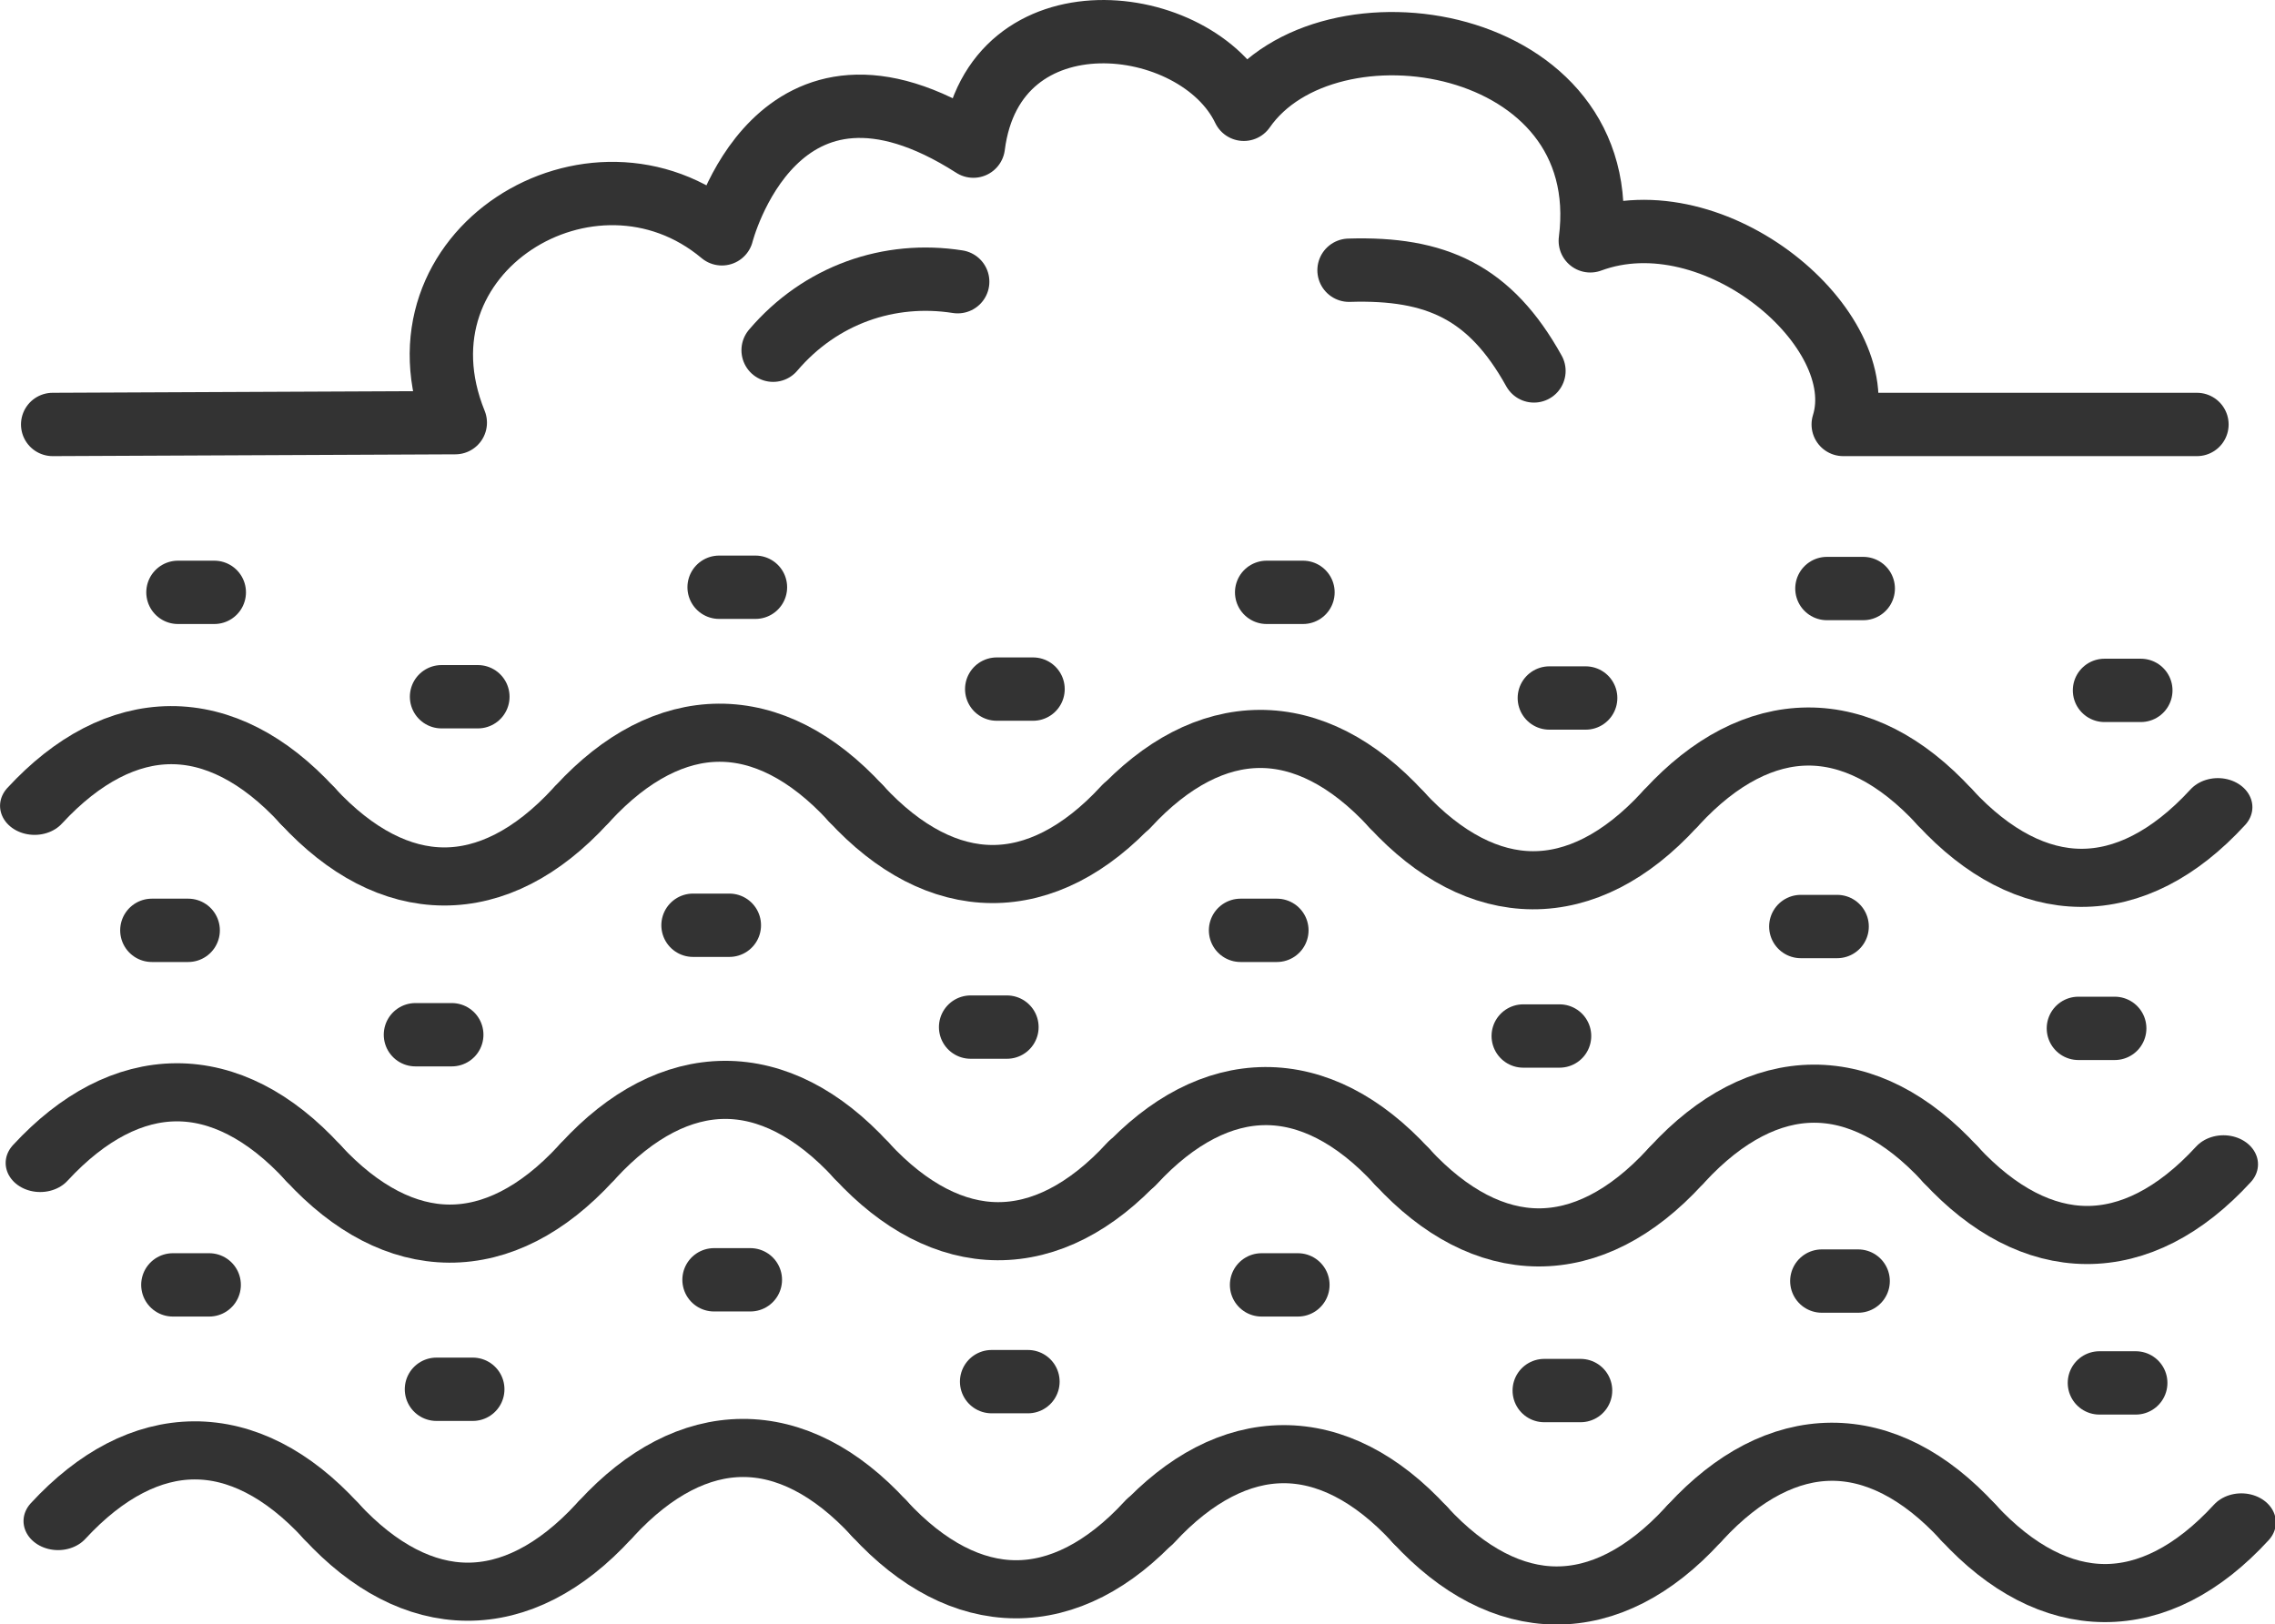 <?xml version="1.0" encoding="UTF-8" standalone="no"?>
<!-- Created with Inkscape (http://www.inkscape.org/) -->

<svg
   width="154.435mm"
   height="110.273mm"
   viewBox="0 0 154.435 110.273"
   version="1.1"
   id="svg5"
   xmlns:inkscape="http://www.inkscape.org/namespaces/inkscape"
   xmlns:sodipodi="http://sodipodi.sourceforge.net/DTD/sodipodi-0.dtd"
   xmlns="http://www.w3.org/2000/svg"
   xmlns:svg="http://www.w3.org/2000/svg">
  <sodipodi:namedview
     id="namedview7"
     pagecolor="#ffffff"
     bordercolor="#cccccc"
     borderopacity="1"
     inkscape:showpageshadow="0"
     inkscape:pageopacity="1"
     inkscape:pagecheckerboard="0"
     inkscape:deskcolor="#d1d1d1"
     inkscape:document-units="mm"
     showgrid="false" />
  <defs
     id="defs2" />
  <g
     inkscape:label="Layer 1"
     inkscape:groupmode="layer"
     id="layer1"
     transform="translate(-8.944,-21.022)">
    <g
       id="g7657"
       transform="matrix(1.002,0,0,0.843,-0.141,6.22)"
       inkscape:export-filename="uzupelnienie-piasku-na-korcie.svg"
       inkscape:export-xdpi="96"
       inkscape:export-ydpi="96"
       style="stroke:#333333;stroke-width:4.68;stroke-dasharray:none;stroke-opacity:1">
      <path
         style="font-variation-settings:normal;opacity:1;fill:none;fill-opacity:1;stroke:#333333;stroke-width:4.68;stroke-linecap:round;stroke-linejoin:miter;stroke-miterlimit:4;stroke-dasharray:none;stroke-dashoffset:0;stroke-opacity:1;stop-color:#000000;stop-opacity:1"
         d="m 11.41,82.462 c 5.831,-7.511 12.58,-7.668 18.498,0"
         id="path7515"
         sodipodi:nodetypes="cc" />
      <path
         style="font-variation-settings:normal;fill:none;fill-opacity:1;stroke:#333333;stroke-width:4.68;stroke-linecap:round;stroke-linejoin:miter;stroke-miterlimit:4;stroke-dasharray:none;stroke-dashoffset:0;stroke-opacity:1;stop-color:#000000"
         d="m 29.905,82.46 c 5.831,7.511 12.58,7.668 18.498,0"
         id="path7515-2"
         sodipodi:nodetypes="cc" />
      <path
         style="font-variation-settings:normal;fill:none;fill-opacity:1;stroke:#333333;stroke-width:4.68;stroke-linecap:round;stroke-linejoin:miter;stroke-miterlimit:4;stroke-dasharray:none;stroke-dashoffset:0;stroke-opacity:1;stop-color:#000000"
         d="m 48.556,82.267 c 5.831,-7.511 12.58,-7.668 18.498,0"
         id="path7515-8"
         sodipodi:nodetypes="cc" />
      <path
         style="font-variation-settings:normal;fill:none;fill-opacity:1;stroke:#333333;stroke-width:4.68;stroke-linecap:round;stroke-linejoin:miter;stroke-miterlimit:4;stroke-dasharray:none;stroke-dashoffset:0;stroke-opacity:1;stop-color:#000000"
         d="m 67.052,82.265 c 5.831,7.511 12.58,7.668 18.498,0"
         id="path7515-2-0"
         sodipodi:nodetypes="cc" />
      <path
         style="font-variation-settings:normal;fill:none;fill-opacity:1;stroke:#333333;stroke-width:4.68;stroke-linecap:round;stroke-linejoin:miter;stroke-miterlimit:4;stroke-dasharray:none;stroke-dashoffset:0;stroke-opacity:1;stop-color:#000000"
         d="m 85.182,82.767 c 5.831,-7.511 12.58,-7.668 18.498,0"
         id="path7515-7"
         sodipodi:nodetypes="cc" />
      <path
         style="font-variation-settings:normal;fill:none;fill-opacity:1;stroke:#333333;stroke-width:4.68;stroke-linecap:round;stroke-linejoin:miter;stroke-miterlimit:4;stroke-dasharray:none;stroke-dashoffset:0;stroke-opacity:1;stop-color:#000000"
         d="m 103.678,82.765 c 5.831,7.511 12.58,7.668 18.498,0"
         id="path7515-2-5"
         sodipodi:nodetypes="cc" />
      <path
         style="font-variation-settings:normal;fill:none;fill-opacity:1;stroke:#333333;stroke-width:4.68;stroke-linecap:round;stroke-linejoin:miter;stroke-miterlimit:4;stroke-dasharray:none;stroke-dashoffset:0;stroke-opacity:1;stop-color:#000000"
         d="m 122.329,82.573 c 5.831,-7.511 12.58,-7.668 18.498,0"
         id="path7515-8-5"
         sodipodi:nodetypes="cc" />
      <path
         style="font-variation-settings:normal;fill:none;fill-opacity:1;stroke:#333333;stroke-width:4.68;stroke-linecap:round;stroke-linejoin:miter;stroke-miterlimit:4;stroke-dasharray:none;stroke-dashoffset:0;stroke-opacity:1;stop-color:#000000"
         d="m 140.824,82.571 c 5.831,7.511 12.58,7.668 18.498,0"
         id="path7515-2-0-4"
         sodipodi:nodetypes="cc" />
    </g>
    <g
       id="g7657-9"
       transform="matrix(1.002,0,0,0.843,0.24,30.47)"
       style="stroke:#333333;stroke-width:4.68;stroke-dasharray:none;stroke-opacity:1">
      <path
         style="font-variation-settings:normal;opacity:1;fill:none;fill-opacity:1;stroke:#333333;stroke-width:4.68;stroke-linecap:round;stroke-linejoin:miter;stroke-miterlimit:4;stroke-dasharray:none;stroke-dashoffset:0;stroke-opacity:1;stop-color:#000000;stop-opacity:1"
         d="m 11.41,82.462 c 5.831,-7.511 12.58,-7.668 18.498,0"
         id="path7515-1"
         sodipodi:nodetypes="cc" />
      <path
         style="font-variation-settings:normal;fill:none;fill-opacity:1;stroke:#333333;stroke-width:4.68;stroke-linecap:round;stroke-linejoin:miter;stroke-miterlimit:4;stroke-dasharray:none;stroke-dashoffset:0;stroke-opacity:1;stop-color:#000000"
         d="m 29.905,82.46 c 5.831,7.511 12.58,7.668 18.498,0"
         id="path7515-2-8"
         sodipodi:nodetypes="cc" />
      <path
         style="font-variation-settings:normal;fill:none;fill-opacity:1;stroke:#333333;stroke-width:4.68;stroke-linecap:round;stroke-linejoin:miter;stroke-miterlimit:4;stroke-dasharray:none;stroke-dashoffset:0;stroke-opacity:1;stop-color:#000000"
         d="m 48.556,82.267 c 5.831,-7.511 12.58,-7.668 18.498,0"
         id="path7515-8-8"
         sodipodi:nodetypes="cc" />
      <path
         style="font-variation-settings:normal;fill:none;fill-opacity:1;stroke:#333333;stroke-width:4.68;stroke-linecap:round;stroke-linejoin:miter;stroke-miterlimit:4;stroke-dasharray:none;stroke-dashoffset:0;stroke-opacity:1;stop-color:#000000"
         d="m 67.052,82.265 c 5.831,7.511 12.58,7.668 18.498,0"
         id="path7515-2-0-0"
         sodipodi:nodetypes="cc" />
      <path
         style="font-variation-settings:normal;fill:none;fill-opacity:1;stroke:#333333;stroke-width:4.68;stroke-linecap:round;stroke-linejoin:miter;stroke-miterlimit:4;stroke-dasharray:none;stroke-dashoffset:0;stroke-opacity:1;stop-color:#000000"
         d="m 85.182,82.767 c 5.831,-7.511 12.58,-7.668 18.498,0"
         id="path7515-7-9"
         sodipodi:nodetypes="cc" />
      <path
         style="font-variation-settings:normal;fill:none;fill-opacity:1;stroke:#333333;stroke-width:4.68;stroke-linecap:round;stroke-linejoin:miter;stroke-miterlimit:4;stroke-dasharray:none;stroke-dashoffset:0;stroke-opacity:1;stop-color:#000000"
         d="m 103.678,82.765 c 5.831,7.511 12.58,7.668 18.498,0"
         id="path7515-2-5-3"
         sodipodi:nodetypes="cc" />
      <path
         style="font-variation-settings:normal;fill:none;fill-opacity:1;stroke:#333333;stroke-width:4.68;stroke-linecap:round;stroke-linejoin:miter;stroke-miterlimit:4;stroke-dasharray:none;stroke-dashoffset:0;stroke-opacity:1;stop-color:#000000"
         d="m 122.329,82.573 c 5.831,-7.511 12.58,-7.668 18.498,0"
         id="path7515-8-5-2"
         sodipodi:nodetypes="cc" />
      <path
         style="font-variation-settings:normal;fill:none;fill-opacity:1;stroke:#333333;stroke-width:4.68;stroke-linecap:round;stroke-linejoin:miter;stroke-miterlimit:4;stroke-dasharray:none;stroke-dashoffset:0;stroke-opacity:1;stop-color:#000000"
         d="m 140.824,82.571 c 5.831,7.511 12.58,7.668 18.498,0"
         id="path7515-2-0-4-5"
         sodipodi:nodetypes="cc" />
    </g>
    <g
       id="g7657-9-5"
       transform="matrix(1.002,0,0,0.843,1.453,54.783)"
       style="stroke:#333333;stroke-width:4.68;stroke-dasharray:none;stroke-opacity:1">
      <path
         style="font-variation-settings:normal;opacity:1;fill:none;fill-opacity:1;stroke:#333333;stroke-width:4.68;stroke-linecap:round;stroke-linejoin:miter;stroke-miterlimit:4;stroke-dasharray:none;stroke-dashoffset:0;stroke-opacity:1;stop-color:#000000;stop-opacity:1"
         d="m 11.41,82.462 c 5.831,-7.511 12.58,-7.668 18.498,0"
         id="path7515-1-3"
         sodipodi:nodetypes="cc" />
      <path
         style="font-variation-settings:normal;fill:none;fill-opacity:1;stroke:#333333;stroke-width:4.68;stroke-linecap:round;stroke-linejoin:miter;stroke-miterlimit:4;stroke-dasharray:none;stroke-dashoffset:0;stroke-opacity:1;stop-color:#000000"
         d="m 29.905,82.46 c 5.831,7.511 12.58,7.668 18.498,0"
         id="path7515-2-8-0"
         sodipodi:nodetypes="cc" />
      <path
         style="font-variation-settings:normal;fill:none;fill-opacity:1;stroke:#333333;stroke-width:4.68;stroke-linecap:round;stroke-linejoin:miter;stroke-miterlimit:4;stroke-dasharray:none;stroke-dashoffset:0;stroke-opacity:1;stop-color:#000000"
         d="m 48.556,82.267 c 5.831,-7.511 12.58,-7.668 18.498,0"
         id="path7515-8-8-2"
         sodipodi:nodetypes="cc" />
      <path
         style="font-variation-settings:normal;fill:none;fill-opacity:1;stroke:#333333;stroke-width:4.68;stroke-linecap:round;stroke-linejoin:miter;stroke-miterlimit:4;stroke-dasharray:none;stroke-dashoffset:0;stroke-opacity:1;stop-color:#000000"
         d="m 67.052,82.265 c 5.831,7.511 12.58,7.668 18.498,0"
         id="path7515-2-0-0-4"
         sodipodi:nodetypes="cc" />
      <path
         style="font-variation-settings:normal;fill:none;fill-opacity:1;stroke:#333333;stroke-width:4.68;stroke-linecap:round;stroke-linejoin:miter;stroke-miterlimit:4;stroke-dasharray:none;stroke-dashoffset:0;stroke-opacity:1;stop-color:#000000"
         d="m 85.182,82.767 c 5.831,-7.511 12.58,-7.668 18.498,0"
         id="path7515-7-9-0"
         sodipodi:nodetypes="cc" />
      <path
         style="font-variation-settings:normal;fill:none;fill-opacity:1;stroke:#333333;stroke-width:4.68;stroke-linecap:round;stroke-linejoin:miter;stroke-miterlimit:4;stroke-dasharray:none;stroke-dashoffset:0;stroke-opacity:1;stop-color:#000000"
         d="m 103.678,82.765 c 5.831,7.511 12.58,7.668 18.498,0"
         id="path7515-2-5-3-9"
         sodipodi:nodetypes="cc" />
      <path
         style="font-variation-settings:normal;fill:none;fill-opacity:1;stroke:#333333;stroke-width:4.68;stroke-linecap:round;stroke-linejoin:miter;stroke-miterlimit:4;stroke-dasharray:none;stroke-dashoffset:0;stroke-opacity:1;stop-color:#000000"
         d="m 122.329,82.573 c 5.831,-7.511 12.58,-7.668 18.498,0"
         id="path7515-8-5-2-1"
         sodipodi:nodetypes="cc" />
      <path
         style="font-variation-settings:normal;fill:none;fill-opacity:1;stroke:#333333;stroke-width:4.68;stroke-linecap:round;stroke-linejoin:miter;stroke-miterlimit:4;stroke-dasharray:none;stroke-dashoffset:0;stroke-opacity:1;stop-color:#000000"
         d="m 140.824,82.571 c 5.831,7.511 12.58,7.668 18.498,0"
         id="path7515-2-0-4-5-8"
         sodipodi:nodetypes="cc" />
    </g>
    <path
       style="font-variation-settings:normal;opacity:1;fill:none;fill-opacity:1;stroke:#333333;stroke-width:4.3;stroke-linecap:round;stroke-linejoin:miter;stroke-miterlimit:4;stroke-dasharray:none;stroke-dashoffset:0;stroke-opacity:1;stop-color:#000000;stop-opacity:1"
       d="m 19.252,84.19 h 2.467"
       id="path7837"
       sodipodi:nodetypes="cc" />
    <path
       style="font-variation-settings:normal;fill:none;fill-opacity:1;stroke:#333333;stroke-width:4.3;stroke-linecap:round;stroke-linejoin:miter;stroke-miterlimit:4;stroke-dasharray:none;stroke-dashoffset:0;stroke-opacity:1;stop-color:#000000"
       d="m 37.145,91.278 h 2.467"
       id="path7837-2"
       sodipodi:nodetypes="cc" />
    <path
       style="font-variation-settings:normal;fill:none;fill-opacity:1;stroke:#333333;stroke-width:4.3;stroke-linecap:round;stroke-linejoin:miter;stroke-miterlimit:4;stroke-dasharray:none;stroke-dashoffset:0;stroke-opacity:1;stop-color:#000000"
       d="m 55.988,83.845 h 2.467"
       id="path7837-5"
       sodipodi:nodetypes="cc" />
    <path
       style="font-variation-settings:normal;fill:none;fill-opacity:1;stroke:#333333;stroke-width:4.3;stroke-linecap:round;stroke-linejoin:miter;stroke-miterlimit:4;stroke-dasharray:none;stroke-dashoffset:0;stroke-opacity:1;stop-color:#000000"
       d="m 74.832,90.76 h 2.467"
       id="path7837-7"
       sodipodi:nodetypes="cc" />
    <path
       style="font-variation-settings:normal;fill:none;fill-opacity:1;stroke:#333333;stroke-width:4.3;stroke-linecap:round;stroke-linejoin:miter;stroke-miterlimit:4;stroke-dasharray:none;stroke-dashoffset:0;stroke-opacity:1;stop-color:#000000"
       d="m 112.346,91.365 h 2.467"
       id="path7837-2-1"
       sodipodi:nodetypes="cc" />
    <path
       style="font-variation-settings:normal;fill:none;fill-opacity:1;stroke:#333333;stroke-width:4.3;stroke-linecap:round;stroke-linejoin:miter;stroke-miterlimit:4;stroke-dasharray:none;stroke-dashoffset:0;stroke-opacity:1;stop-color:#000000"
       d="m 131.189,83.931 h 2.467"
       id="path7837-5-8"
       sodipodi:nodetypes="cc" />
    <path
       style="font-variation-settings:normal;fill:none;fill-opacity:1;stroke:#333333;stroke-width:4.3;stroke-linecap:round;stroke-linejoin:miter;stroke-miterlimit:4;stroke-dasharray:none;stroke-dashoffset:0;stroke-opacity:1;stop-color:#000000"
       d="m 150.032,90.846 h 2.467"
       id="path7837-7-0"
       sodipodi:nodetypes="cc" />
    <path
       style="font-variation-settings:normal;fill:none;fill-opacity:1;stroke:#333333;stroke-width:4.3;stroke-linecap:round;stroke-linejoin:miter;stroke-miterlimit:4;stroke-dasharray:none;stroke-dashoffset:0;stroke-opacity:1;stop-color:#000000"
       d="m 93.156,84.19 h 2.467"
       id="path7837-7-9"
       sodipodi:nodetypes="cc" />
    <path
       style="font-variation-settings:normal;fill:none;fill-opacity:1;stroke:#333333;stroke-width:4.3;stroke-linecap:round;stroke-linejoin:miter;stroke-miterlimit:4;stroke-dasharray:none;stroke-dashoffset:0;stroke-opacity:1;stop-color:#000000"
       d="m 20.678,108.263 h 2.467"
       id="path7837-1"
       sodipodi:nodetypes="cc" />
    <path
       style="font-variation-settings:normal;fill:none;fill-opacity:1;stroke:#333333;stroke-width:4.3;stroke-linecap:round;stroke-linejoin:miter;stroke-miterlimit:4;stroke-dasharray:none;stroke-dashoffset:0;stroke-opacity:1;stop-color:#000000"
       d="m 38.571,115.351 h 2.467"
       id="path7837-2-9"
       sodipodi:nodetypes="cc" />
    <path
       style="font-variation-settings:normal;fill:none;fill-opacity:1;stroke:#333333;stroke-width:4.3;stroke-linecap:round;stroke-linejoin:miter;stroke-miterlimit:4;stroke-dasharray:none;stroke-dashoffset:0;stroke-opacity:1;stop-color:#000000"
       d="m 57.414,107.918 h 2.467"
       id="path7837-5-7"
       sodipodi:nodetypes="cc" />
    <path
       style="font-variation-settings:normal;fill:none;fill-opacity:1;stroke:#333333;stroke-width:4.3;stroke-linecap:round;stroke-linejoin:miter;stroke-miterlimit:4;stroke-dasharray:none;stroke-dashoffset:0;stroke-opacity:1;stop-color:#000000"
       d="m 76.258,114.833 h 2.467"
       id="path7837-7-02"
       sodipodi:nodetypes="cc" />
    <path
       style="font-variation-settings:normal;fill:none;fill-opacity:1;stroke:#333333;stroke-width:4.3;stroke-linecap:round;stroke-linejoin:miter;stroke-miterlimit:4;stroke-dasharray:none;stroke-dashoffset:0;stroke-opacity:1;stop-color:#000000"
       d="m 113.772,115.438 h 2.467"
       id="path7837-2-1-1"
       sodipodi:nodetypes="cc" />
    <path
       style="font-variation-settings:normal;fill:none;fill-opacity:1;stroke:#333333;stroke-width:4.3;stroke-linecap:round;stroke-linejoin:miter;stroke-miterlimit:4;stroke-dasharray:none;stroke-dashoffset:0;stroke-opacity:1;stop-color:#000000"
       d="m 132.615,108.004 h 2.467"
       id="path7837-5-8-6"
       sodipodi:nodetypes="cc" />
    <path
       style="font-variation-settings:normal;fill:none;fill-opacity:1;stroke:#333333;stroke-width:4.3;stroke-linecap:round;stroke-linejoin:miter;stroke-miterlimit:4;stroke-dasharray:none;stroke-dashoffset:0;stroke-opacity:1;stop-color:#000000"
       d="m 151.459,114.919 h 2.467"
       id="path7837-7-0-4"
       sodipodi:nodetypes="cc" />
    <path
       style="font-variation-settings:normal;fill:none;fill-opacity:1;stroke:#333333;stroke-width:4.3;stroke-linecap:round;stroke-linejoin:miter;stroke-miterlimit:4;stroke-dasharray:none;stroke-dashoffset:0;stroke-opacity:1;stop-color:#000000"
       d="m 94.583,108.263 h 2.467"
       id="path7837-7-9-0"
       sodipodi:nodetypes="cc" />
    <path
       style="font-variation-settings:normal;fill:none;fill-opacity:1;stroke:#333333;stroke-width:4.3;stroke-linecap:round;stroke-linejoin:miter;stroke-miterlimit:4;stroke-dasharray:none;stroke-dashoffset:0;stroke-opacity:1;stop-color:#000000"
       d="m 21.024,61.241 h 2.467"
       id="path7837-22"
       sodipodi:nodetypes="cc" />
    <path
       style="font-variation-settings:normal;fill:none;fill-opacity:1;stroke:#333333;stroke-width:4.3;stroke-linecap:round;stroke-linejoin:miter;stroke-miterlimit:4;stroke-dasharray:none;stroke-dashoffset:0;stroke-opacity:1;stop-color:#000000"
       d="m 38.917,68.329 h 2.467"
       id="path7837-2-5"
       sodipodi:nodetypes="cc" />
    <path
       style="font-variation-settings:normal;fill:none;fill-opacity:1;stroke:#333333;stroke-width:4.3;stroke-linecap:round;stroke-linejoin:miter;stroke-miterlimit:4;stroke-dasharray:none;stroke-dashoffset:0;stroke-opacity:1;stop-color:#000000"
       d="m 57.76,60.895 h 2.467"
       id="path7837-5-1"
       sodipodi:nodetypes="cc" />
    <path
       style="font-variation-settings:normal;fill:none;fill-opacity:1;stroke:#333333;stroke-width:4.3;stroke-linecap:round;stroke-linejoin:miter;stroke-miterlimit:4;stroke-dasharray:none;stroke-dashoffset:0;stroke-opacity:1;stop-color:#000000"
       d="m 76.604,67.81 h 2.467"
       id="path7837-7-5"
       sodipodi:nodetypes="cc" />
    <path
       style="font-variation-settings:normal;fill:none;fill-opacity:1;stroke:#333333;stroke-width:4.3;stroke-linecap:round;stroke-linejoin:miter;stroke-miterlimit:4;stroke-dasharray:none;stroke-dashoffset:0;stroke-opacity:1;stop-color:#000000"
       d="m 114.118,68.415 h 2.467"
       id="path7837-2-1-7"
       sodipodi:nodetypes="cc" />
    <path
       style="font-variation-settings:normal;fill:none;fill-opacity:1;stroke:#333333;stroke-width:4.3;stroke-linecap:round;stroke-linejoin:miter;stroke-miterlimit:4;stroke-dasharray:none;stroke-dashoffset:0;stroke-opacity:1;stop-color:#000000"
       d="m 132.961,60.982 h 2.467"
       id="path7837-5-8-60"
       sodipodi:nodetypes="cc" />
    <path
       style="font-variation-settings:normal;fill:none;fill-opacity:1;stroke:#333333;stroke-width:4.3;stroke-linecap:round;stroke-linejoin:miter;stroke-miterlimit:4;stroke-dasharray:none;stroke-dashoffset:0;stroke-opacity:1;stop-color:#000000"
       d="m 151.804,67.897 h 2.467"
       id="path7837-7-0-7"
       sodipodi:nodetypes="cc" />
    <path
       style="font-variation-settings:normal;fill:none;fill-opacity:1;stroke:#333333;stroke-width:4.3;stroke-linecap:round;stroke-linejoin:miter;stroke-miterlimit:4;stroke-dasharray:none;stroke-dashoffset:0;stroke-opacity:1;stop-color:#000000"
       d="m 94.928,61.241 h 2.467"
       id="path7837-7-9-9"
       sodipodi:nodetypes="cc" />
  </g>
  <g
     inkscape:groupmode="layer"
     id="layer2"
     inkscape:label="trawa"
     style="display:none"
     transform="translate(-8.944,-21.022)">
    <path
       style="font-variation-settings:normal;opacity:1;fill:none;fill-opacity:1;stroke:#333333;stroke-width:4.8;stroke-linecap:round;stroke-linejoin:round;stroke-miterlimit:4;stroke-dasharray:none;stroke-dashoffset:0;stroke-opacity:1;stop-color:#000000;stop-opacity:1"
       d="M 109.284,48.652 C 122.91,38.997 121.124,11.899 121.508,10.024 113.672,25.538 107.425,34.7 98.956,39.058 104.144,30.672 103.768,20.081 101.46,9.779 101.371,16.257 93.972,29.365 86.547,34.717"
       id="path20043"
       sodipodi:nodetypes="ccccc"
       inkscape:export-filename="usuwanie-trawy-z-kortow-tenisowych.svg"
       inkscape:export-xdpi="96"
       inkscape:export-ydpi="96" />
    <path
       style="font-variation-settings:normal;opacity:1;fill:none;fill-opacity:1;stroke:#333333;stroke-width:4.8;stroke-linecap:round;stroke-linejoin:round;stroke-miterlimit:4;stroke-dasharray:none;stroke-dashoffset:0;stroke-opacity:1;stop-color:#000000;stop-opacity:1"
       d="m 12.519,49.842 43.957,-0.122 c -7.228,-7.567 -8.138,-17.052 -8.801,-26.16 4.921,11.124 11.657,16.712 11.657,16.712 0,0 -5.122,-16.481 -4.567,-25.513 3.569,8.564 9.756,25.032 25.638,32.638 C 68.515,35.681 66.918,18.468 67.757,6.814 75.964,28.624 88.662,48.497 118.664,49.842 h 39.416"
       id="path8039"
       sodipodi:nodetypes="ccccccccc" />
  </g>
  <g
     inkscape:groupmode="layer"
     id="layer3"
     inkscape:label="ziemia"
     style="display:inline"
     transform="translate(-8.944,-21.022)">
    <path
       style="font-variation-settings:normal;display:inline;fill:none;fill-opacity:1;stroke:#333333;stroke-width:4.3;stroke-linecap:round;stroke-linejoin:round;stroke-miterlimit:4;stroke-dasharray:none;stroke-dashoffset:0;stroke-opacity:1;stop-color:#000000"
       d="m 12.519,49.842 27.332,-0.122 c -4.724,-11.633 9.322,-20.174 18.098,-12.822 0,0 3.68,-14.525 17.07,-5.954 1.369,-10.75 15.19,-9.129 18.359,-2.501 5.675,-8.163 25.322,-5.068 23.521,8.931 8.452,-3.127 19.194,5.989 17.169,12.468 h 24.013"
       id="path8039-6"
       sodipodi:nodetypes="cccccccc" />
    <path
       style="font-variation-settings:normal;opacity:1;fill:none;fill-opacity:1;stroke:#333333;stroke-width:4.3;stroke-linecap:round;stroke-linejoin:bevel;stroke-miterlimit:4;stroke-dasharray:none;stroke-dashoffset:0;stroke-opacity:1;stop-color:#000000;stop-opacity:1"
       d="m 61.426,44.801 c 3.214,-3.776 7.882,-5.381 12.53,-4.652"
       id="path21505"
       inkscape:transform-center-x="-0.48896557"
       inkscape:transform-center-y="1.3446553"
       sodipodi:nodetypes="cc" />
    <path
       style="font-variation-settings:normal;opacity:1;fill:none;fill-opacity:1;stroke:#333333;stroke-width:4.3;stroke-linecap:round;stroke-linejoin:bevel;stroke-miterlimit:4;stroke-dasharray:none;stroke-dashoffset:0;stroke-opacity:1;stop-color:#000000;stop-opacity:1"
       d="m 100.521,39.37 c 5.936,-0.183 9.585,1.496 12.553,6.837"
       id="path21507"
       sodipodi:nodetypes="cc" />
  </g>
</svg>
